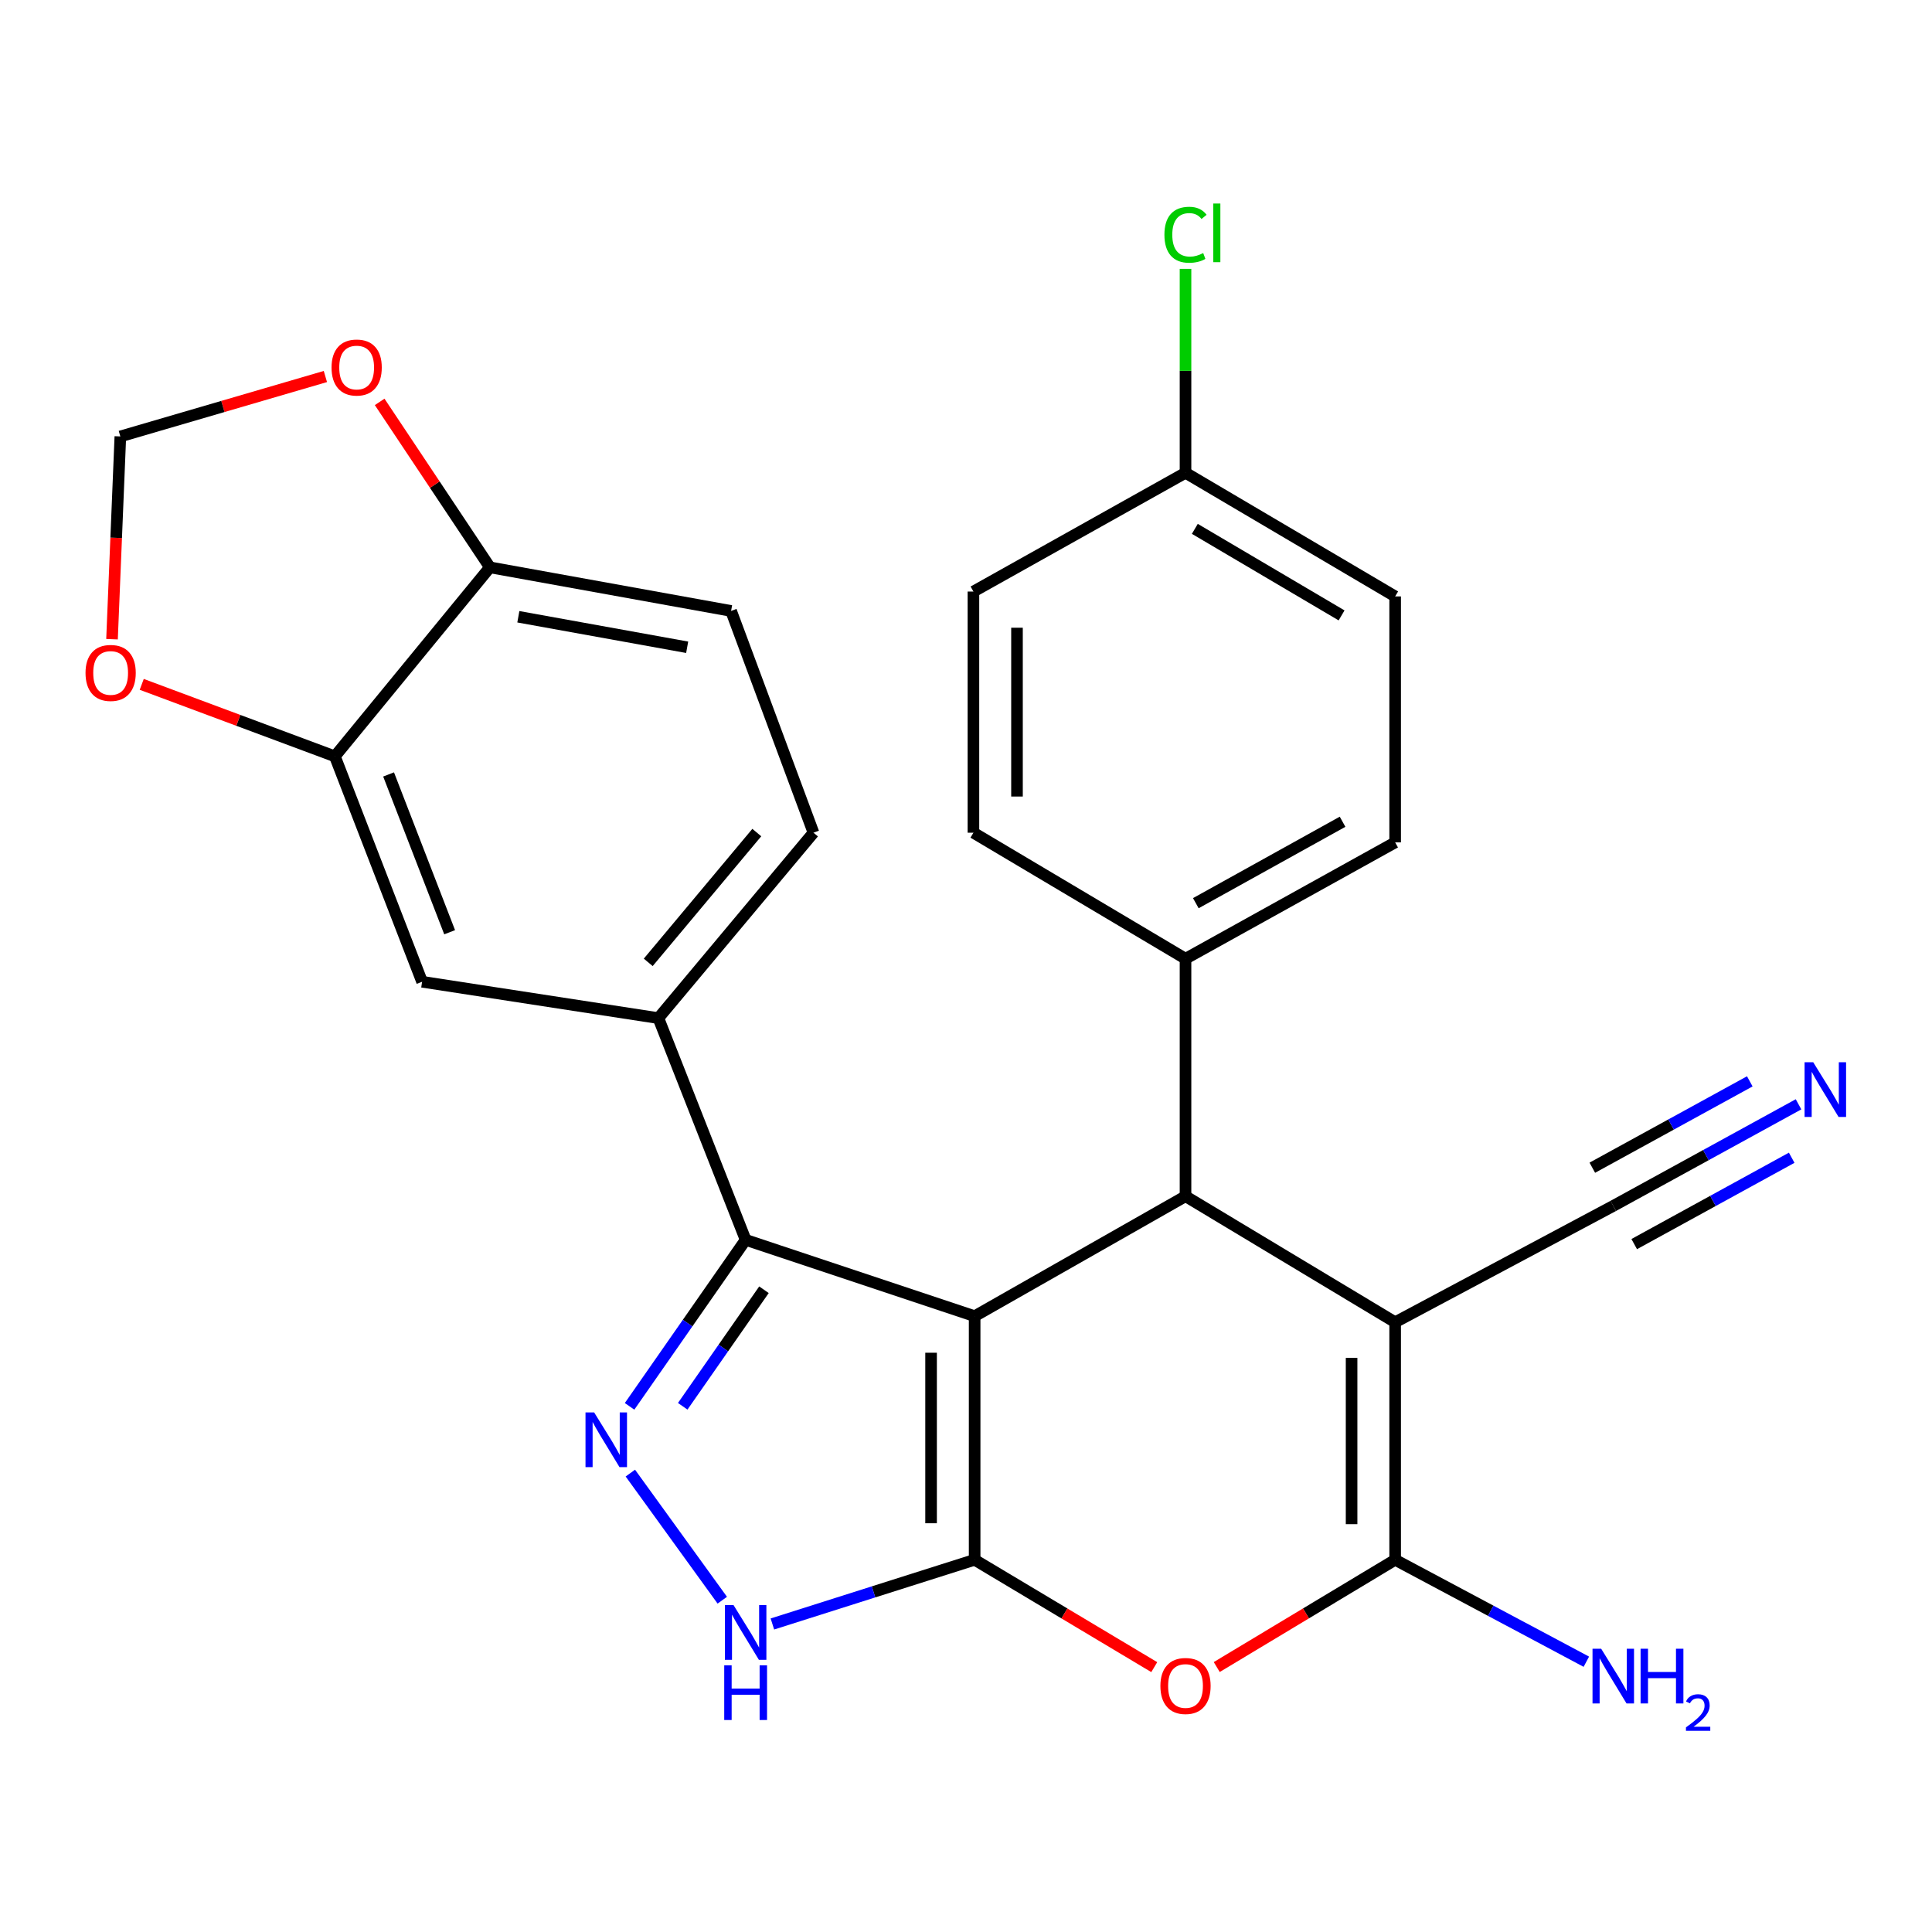 <?xml version='1.0' encoding='iso-8859-1'?>
<svg version='1.1' baseProfile='full'
              xmlns='http://www.w3.org/2000/svg'
                      xmlns:rdkit='http://www.rdkit.org/xml'
                      xmlns:xlink='http://www.w3.org/1999/xlink'
                  xml:space='preserve'
width='1000px' height='1000px' viewBox='0 0 1000 1000'>
<!-- END OF HEADER -->
<rect style='opacity:1.0;fill:#FFFFFF;stroke:none' width='1000' height='1000' x='0' y='0'> </rect>
<path class='bond-0' d='M 504.472,681.261 L 504.472,807.346' style='fill:none;fill-rule:evenodd;stroke:#000000;stroke-width:6px;stroke-linecap:butt;stroke-linejoin:miter;stroke-opacity:1' />
<path class='bond-0' d='M 481.923,700.174 L 481.923,788.433' style='fill:none;fill-rule:evenodd;stroke:#000000;stroke-width:6px;stroke-linecap:butt;stroke-linejoin:miter;stroke-opacity:1' />
<path class='bond-2' d='M 504.472,681.261 L 613.62,619.164' style='fill:none;fill-rule:evenodd;stroke:#000000;stroke-width:6px;stroke-linecap:butt;stroke-linejoin:miter;stroke-opacity:1' />
<path class='bond-4' d='M 504.472,681.261 L 385.94,641.75' style='fill:none;fill-rule:evenodd;stroke:#000000;stroke-width:6px;stroke-linecap:butt;stroke-linejoin:miter;stroke-opacity:1' />
<path class='bond-5' d='M 504.472,807.346 L 550.957,835.126' style='fill:none;fill-rule:evenodd;stroke:#000000;stroke-width:6px;stroke-linecap:butt;stroke-linejoin:miter;stroke-opacity:1' />
<path class='bond-5' d='M 550.957,835.126 L 597.442,862.906' style='fill:none;fill-rule:evenodd;stroke:#FF0000;stroke-width:6px;stroke-linecap:butt;stroke-linejoin:miter;stroke-opacity:1' />
<path class='bond-7' d='M 504.472,807.346 L 452.13,823.958' style='fill:none;fill-rule:evenodd;stroke:#000000;stroke-width:6px;stroke-linecap:butt;stroke-linejoin:miter;stroke-opacity:1' />
<path class='bond-7' d='M 452.13,823.958 L 399.789,840.57' style='fill:none;fill-rule:evenodd;stroke:#0000FF;stroke-width:6px;stroke-linecap:butt;stroke-linejoin:miter;stroke-opacity:1' />
<path class='bond-1' d='M 722.13,684.393 L 613.62,619.164' style='fill:none;fill-rule:evenodd;stroke:#000000;stroke-width:6px;stroke-linecap:butt;stroke-linejoin:miter;stroke-opacity:1' />
<path class='bond-3' d='M 722.13,684.393 L 722.13,807.346' style='fill:none;fill-rule:evenodd;stroke:#000000;stroke-width:6px;stroke-linecap:butt;stroke-linejoin:miter;stroke-opacity:1' />
<path class='bond-3' d='M 699.581,702.836 L 699.581,788.903' style='fill:none;fill-rule:evenodd;stroke:#000000;stroke-width:6px;stroke-linecap:butt;stroke-linejoin:miter;stroke-opacity:1' />
<path class='bond-9' d='M 722.13,684.393 L 835.025,624.175' style='fill:none;fill-rule:evenodd;stroke:#000000;stroke-width:6px;stroke-linecap:butt;stroke-linejoin:miter;stroke-opacity:1' />
<path class='bond-13' d='M 613.62,619.164 L 613.62,496.235' style='fill:none;fill-rule:evenodd;stroke:#000000;stroke-width:6px;stroke-linecap:butt;stroke-linejoin:miter;stroke-opacity:1' />
<path class='bond-18' d='M 722.13,807.346 L 771.608,833.727' style='fill:none;fill-rule:evenodd;stroke:#000000;stroke-width:6px;stroke-linecap:butt;stroke-linejoin:miter;stroke-opacity:1' />
<path class='bond-18' d='M 771.608,833.727 L 821.086,860.107' style='fill:none;fill-rule:evenodd;stroke:#0000FF;stroke-width:6px;stroke-linecap:butt;stroke-linejoin:miter;stroke-opacity:1' />
<path class='bond-28' d='M 722.13,807.346 L 675.958,835.102' style='fill:none;fill-rule:evenodd;stroke:#000000;stroke-width:6px;stroke-linecap:butt;stroke-linejoin:miter;stroke-opacity:1' />
<path class='bond-28' d='M 675.958,835.102 L 629.786,862.858' style='fill:none;fill-rule:evenodd;stroke:#FF0000;stroke-width:6px;stroke-linecap:butt;stroke-linejoin:miter;stroke-opacity:1' />
<path class='bond-6' d='M 385.94,641.75 L 355.903,684.837' style='fill:none;fill-rule:evenodd;stroke:#000000;stroke-width:6px;stroke-linecap:butt;stroke-linejoin:miter;stroke-opacity:1' />
<path class='bond-6' d='M 355.903,684.837 L 325.866,727.923' style='fill:none;fill-rule:evenodd;stroke:#0000FF;stroke-width:6px;stroke-linecap:butt;stroke-linejoin:miter;stroke-opacity:1' />
<path class='bond-6' d='M 395.427,667.571 L 374.401,697.732' style='fill:none;fill-rule:evenodd;stroke:#000000;stroke-width:6px;stroke-linecap:butt;stroke-linejoin:miter;stroke-opacity:1' />
<path class='bond-6' d='M 374.401,697.732 L 353.375,727.892' style='fill:none;fill-rule:evenodd;stroke:#0000FF;stroke-width:6px;stroke-linecap:butt;stroke-linejoin:miter;stroke-opacity:1' />
<path class='bond-8' d='M 385.94,641.75 L 340.78,526.977' style='fill:none;fill-rule:evenodd;stroke:#000000;stroke-width:6px;stroke-linecap:butt;stroke-linejoin:miter;stroke-opacity:1' />
<path class='bond-27' d='M 326.266,762.474 L 373.855,828.26' style='fill:none;fill-rule:evenodd;stroke:#0000FF;stroke-width:6px;stroke-linecap:butt;stroke-linejoin:miter;stroke-opacity:1' />
<path class='bond-12' d='M 340.78,526.977 L 218.478,508.161' style='fill:none;fill-rule:evenodd;stroke:#000000;stroke-width:6px;stroke-linecap:butt;stroke-linejoin:miter;stroke-opacity:1' />
<path class='bond-19' d='M 340.78,526.977 L 421.054,431.007' style='fill:none;fill-rule:evenodd;stroke:#000000;stroke-width:6px;stroke-linecap:butt;stroke-linejoin:miter;stroke-opacity:1' />
<path class='bond-19' d='M 335.525,498.114 L 391.717,430.935' style='fill:none;fill-rule:evenodd;stroke:#000000;stroke-width:6px;stroke-linecap:butt;stroke-linejoin:miter;stroke-opacity:1' />
<path class='bond-10' d='M 835.025,624.175 L 882.971,597.881' style='fill:none;fill-rule:evenodd;stroke:#000000;stroke-width:6px;stroke-linecap:butt;stroke-linejoin:miter;stroke-opacity:1' />
<path class='bond-10' d='M 882.971,597.881 L 930.918,571.588' style='fill:none;fill-rule:evenodd;stroke:#0000FF;stroke-width:6px;stroke-linecap:butt;stroke-linejoin:miter;stroke-opacity:1' />
<path class='bond-10' d='M 845.867,643.946 L 886.621,621.596' style='fill:none;fill-rule:evenodd;stroke:#000000;stroke-width:6px;stroke-linecap:butt;stroke-linejoin:miter;stroke-opacity:1' />
<path class='bond-10' d='M 886.621,621.596 L 927.376,599.247' style='fill:none;fill-rule:evenodd;stroke:#0000FF;stroke-width:6px;stroke-linecap:butt;stroke-linejoin:miter;stroke-opacity:1' />
<path class='bond-10' d='M 824.182,604.404 L 864.937,582.054' style='fill:none;fill-rule:evenodd;stroke:#000000;stroke-width:6px;stroke-linecap:butt;stroke-linejoin:miter;stroke-opacity:1' />
<path class='bond-10' d='M 864.937,582.054 L 905.691,559.705' style='fill:none;fill-rule:evenodd;stroke:#0000FF;stroke-width:6px;stroke-linecap:butt;stroke-linejoin:miter;stroke-opacity:1' />
<path class='bond-11' d='M 173.33,391.484 L 218.478,508.161' style='fill:none;fill-rule:evenodd;stroke:#000000;stroke-width:6px;stroke-linecap:butt;stroke-linejoin:miter;stroke-opacity:1' />
<path class='bond-11' d='M 201.131,400.848 L 232.735,482.522' style='fill:none;fill-rule:evenodd;stroke:#000000;stroke-width:6px;stroke-linecap:butt;stroke-linejoin:miter;stroke-opacity:1' />
<path class='bond-15' d='M 173.33,391.484 L 123.346,372.855' style='fill:none;fill-rule:evenodd;stroke:#000000;stroke-width:6px;stroke-linecap:butt;stroke-linejoin:miter;stroke-opacity:1' />
<path class='bond-15' d='M 123.346,372.855 L 73.363,354.227' style='fill:none;fill-rule:evenodd;stroke:#FF0000;stroke-width:6px;stroke-linecap:butt;stroke-linejoin:miter;stroke-opacity:1' />
<path class='bond-30' d='M 173.33,391.484 L 253.579,293.659' style='fill:none;fill-rule:evenodd;stroke:#000000;stroke-width:6px;stroke-linecap:butt;stroke-linejoin:miter;stroke-opacity:1' />
<path class='bond-21' d='M 613.62,496.235 L 722.13,436.017' style='fill:none;fill-rule:evenodd;stroke:#000000;stroke-width:6px;stroke-linecap:butt;stroke-linejoin:miter;stroke-opacity:1' />
<path class='bond-21' d='M 618.955,467.486 L 694.912,425.334' style='fill:none;fill-rule:evenodd;stroke:#000000;stroke-width:6px;stroke-linecap:butt;stroke-linejoin:miter;stroke-opacity:1' />
<path class='bond-22' d='M 613.62,496.235 L 503.845,431.007' style='fill:none;fill-rule:evenodd;stroke:#000000;stroke-width:6px;stroke-linecap:butt;stroke-linejoin:miter;stroke-opacity:1' />
<path class='bond-14' d='M 253.579,293.659 L 378.411,316.221' style='fill:none;fill-rule:evenodd;stroke:#000000;stroke-width:6px;stroke-linecap:butt;stroke-linejoin:miter;stroke-opacity:1' />
<path class='bond-14' d='M 268.293,319.233 L 355.676,335.026' style='fill:none;fill-rule:evenodd;stroke:#000000;stroke-width:6px;stroke-linecap:butt;stroke-linejoin:miter;stroke-opacity:1' />
<path class='bond-16' d='M 253.579,293.659 L 225.045,250.838' style='fill:none;fill-rule:evenodd;stroke:#000000;stroke-width:6px;stroke-linecap:butt;stroke-linejoin:miter;stroke-opacity:1' />
<path class='bond-16' d='M 225.045,250.838 L 196.512,208.018' style='fill:none;fill-rule:evenodd;stroke:#FF0000;stroke-width:6px;stroke-linecap:butt;stroke-linejoin:miter;stroke-opacity:1' />
<path class='bond-17' d='M 57.98,330.847 L 60.135,278.373' style='fill:none;fill-rule:evenodd;stroke:#FF0000;stroke-width:6px;stroke-linecap:butt;stroke-linejoin:miter;stroke-opacity:1' />
<path class='bond-17' d='M 60.135,278.373 L 62.29,225.9' style='fill:none;fill-rule:evenodd;stroke:#000000;stroke-width:6px;stroke-linecap:butt;stroke-linejoin:miter;stroke-opacity:1' />
<path class='bond-31' d='M 168.419,194.879 L 115.354,210.39' style='fill:none;fill-rule:evenodd;stroke:#FF0000;stroke-width:6px;stroke-linecap:butt;stroke-linejoin:miter;stroke-opacity:1' />
<path class='bond-31' d='M 115.354,210.39 L 62.29,225.9' style='fill:none;fill-rule:evenodd;stroke:#000000;stroke-width:6px;stroke-linecap:butt;stroke-linejoin:miter;stroke-opacity:1' />
<path class='bond-20' d='M 421.054,431.007 L 378.411,316.221' style='fill:none;fill-rule:evenodd;stroke:#000000;stroke-width:6px;stroke-linecap:butt;stroke-linejoin:miter;stroke-opacity:1' />
<path class='bond-24' d='M 722.13,436.017 L 722.13,308.704' style='fill:none;fill-rule:evenodd;stroke:#000000;stroke-width:6px;stroke-linecap:butt;stroke-linejoin:miter;stroke-opacity:1' />
<path class='bond-25' d='M 503.845,431.007 L 503.845,306.186' style='fill:none;fill-rule:evenodd;stroke:#000000;stroke-width:6px;stroke-linecap:butt;stroke-linejoin:miter;stroke-opacity:1' />
<path class='bond-25' d='M 526.394,412.284 L 526.394,324.91' style='fill:none;fill-rule:evenodd;stroke:#000000;stroke-width:6px;stroke-linecap:butt;stroke-linejoin:miter;stroke-opacity:1' />
<path class='bond-23' d='M 613.62,244.716 L 503.845,306.186' style='fill:none;fill-rule:evenodd;stroke:#000000;stroke-width:6px;stroke-linecap:butt;stroke-linejoin:miter;stroke-opacity:1' />
<path class='bond-26' d='M 613.62,244.716 L 613.62,191.941' style='fill:none;fill-rule:evenodd;stroke:#000000;stroke-width:6px;stroke-linecap:butt;stroke-linejoin:miter;stroke-opacity:1' />
<path class='bond-26' d='M 613.62,191.941 L 613.62,139.167' style='fill:none;fill-rule:evenodd;stroke:#00CC00;stroke-width:6px;stroke-linecap:butt;stroke-linejoin:miter;stroke-opacity:1' />
<path class='bond-29' d='M 613.62,244.716 L 722.13,308.704' style='fill:none;fill-rule:evenodd;stroke:#000000;stroke-width:6px;stroke-linecap:butt;stroke-linejoin:miter;stroke-opacity:1' />
<path class='bond-29' d='M 618.443,273.737 L 694.4,318.529' style='fill:none;fill-rule:evenodd;stroke:#000000;stroke-width:6px;stroke-linecap:butt;stroke-linejoin:miter;stroke-opacity:1' />
<path  class='atom-6' d='M 600.62 872.655
Q 600.62 865.855, 603.98 862.055
Q 607.34 858.255, 613.62 858.255
Q 619.9 858.255, 623.26 862.055
Q 626.62 865.855, 626.62 872.655
Q 626.62 879.535, 623.22 883.455
Q 619.82 887.335, 613.62 887.335
Q 607.38 887.335, 603.98 883.455
Q 600.62 879.575, 600.62 872.655
M 613.62 884.135
Q 617.94 884.135, 620.26 881.255
Q 622.62 878.335, 622.62 872.655
Q 622.62 867.095, 620.26 864.295
Q 617.94 861.455, 613.62 861.455
Q 609.3 861.455, 606.94 864.255
Q 604.62 867.055, 604.62 872.655
Q 604.62 878.375, 606.94 881.255
Q 609.3 884.135, 613.62 884.135
' fill='#FF0000'/>
<path  class='atom-7' d='M 307.536 731.077
L 316.816 746.077
Q 317.736 747.557, 319.216 750.237
Q 320.696 752.917, 320.776 753.077
L 320.776 731.077
L 324.536 731.077
L 324.536 759.397
L 320.656 759.397
L 310.696 742.997
Q 309.536 741.077, 308.296 738.877
Q 307.096 736.677, 306.736 735.997
L 306.736 759.397
L 303.056 759.397
L 303.056 731.077
L 307.536 731.077
' fill='#0000FF'/>
<path  class='atom-8' d='M 379.68 830.805
L 388.96 845.805
Q 389.88 847.285, 391.36 849.965
Q 392.84 852.645, 392.92 852.805
L 392.92 830.805
L 396.68 830.805
L 396.68 859.125
L 392.8 859.125
L 382.84 842.725
Q 381.68 840.805, 380.44 838.605
Q 379.24 836.405, 378.88 835.725
L 378.88 859.125
L 375.2 859.125
L 375.2 830.805
L 379.68 830.805
' fill='#0000FF'/>
<path  class='atom-8' d='M 374.86 861.957
L 378.7 861.957
L 378.7 873.997
L 393.18 873.997
L 393.18 861.957
L 397.02 861.957
L 397.02 890.277
L 393.18 890.277
L 393.18 877.197
L 378.7 877.197
L 378.7 890.277
L 374.86 890.277
L 374.86 861.957
' fill='#0000FF'/>
<path  class='atom-11' d='M 938.527 549.822
L 947.807 564.822
Q 948.727 566.302, 950.207 568.982
Q 951.687 571.662, 951.767 571.822
L 951.767 549.822
L 955.527 549.822
L 955.527 578.142
L 951.647 578.142
L 941.687 561.742
Q 940.527 559.822, 939.287 557.622
Q 938.087 555.422, 937.727 554.742
L 937.727 578.142
L 934.047 578.142
L 934.047 549.822
L 938.527 549.822
' fill='#0000FF'/>
<path  class='atom-16' d='M 44.266 348.307
Q 44.266 341.507, 47.626 337.707
Q 50.986 333.907, 57.266 333.907
Q 63.546 333.907, 66.906 337.707
Q 70.266 341.507, 70.266 348.307
Q 70.266 355.187, 66.866 359.107
Q 63.466 362.987, 57.266 362.987
Q 51.026 362.987, 47.626 359.107
Q 44.266 355.227, 44.266 348.307
M 57.266 359.787
Q 61.586 359.787, 63.906 356.907
Q 66.266 353.987, 66.266 348.307
Q 66.266 342.747, 63.906 339.947
Q 61.586 337.107, 57.266 337.107
Q 52.946 337.107, 50.586 339.907
Q 48.266 342.707, 48.266 348.307
Q 48.266 354.027, 50.586 356.907
Q 52.946 359.787, 57.266 359.787
' fill='#FF0000'/>
<path  class='atom-17' d='M 171.604 190.228
Q 171.604 183.428, 174.964 179.628
Q 178.324 175.828, 184.604 175.828
Q 190.884 175.828, 194.244 179.628
Q 197.604 183.428, 197.604 190.228
Q 197.604 197.108, 194.204 201.028
Q 190.804 204.908, 184.604 204.908
Q 178.364 204.908, 174.964 201.028
Q 171.604 197.148, 171.604 190.228
M 184.604 201.708
Q 188.924 201.708, 191.244 198.828
Q 193.604 195.908, 193.604 190.228
Q 193.604 184.668, 191.244 181.868
Q 188.924 179.028, 184.604 179.028
Q 180.284 179.028, 177.924 181.828
Q 175.604 184.628, 175.604 190.228
Q 175.604 195.948, 177.924 198.828
Q 180.284 201.708, 184.604 201.708
' fill='#FF0000'/>
<path  class='atom-19' d='M 828.765 853.379
L 838.045 868.379
Q 838.965 869.859, 840.445 872.539
Q 841.925 875.219, 842.005 875.379
L 842.005 853.379
L 845.765 853.379
L 845.765 881.699
L 841.885 881.699
L 831.925 865.299
Q 830.765 863.379, 829.525 861.179
Q 828.325 858.979, 827.965 858.299
L 827.965 881.699
L 824.285 881.699
L 824.285 853.379
L 828.765 853.379
' fill='#0000FF'/>
<path  class='atom-19' d='M 849.165 853.379
L 853.005 853.379
L 853.005 865.419
L 867.485 865.419
L 867.485 853.379
L 871.325 853.379
L 871.325 881.699
L 867.485 881.699
L 867.485 868.619
L 853.005 868.619
L 853.005 881.699
L 849.165 881.699
L 849.165 853.379
' fill='#0000FF'/>
<path  class='atom-19' d='M 872.697 880.705
Q 873.384 878.937, 875.021 877.96
Q 876.657 876.957, 878.928 876.957
Q 881.753 876.957, 883.337 878.488
Q 884.921 880.019, 884.921 882.738
Q 884.921 885.51, 882.861 888.097
Q 880.829 890.685, 876.605 893.747
L 885.237 893.747
L 885.237 895.859
L 872.645 895.859
L 872.645 894.09
Q 876.129 891.609, 878.189 889.761
Q 880.274 887.913, 881.277 886.249
Q 882.281 884.586, 882.281 882.87
Q 882.281 881.075, 881.383 880.072
Q 880.485 879.069, 878.928 879.069
Q 877.423 879.069, 876.42 879.676
Q 875.417 880.283, 874.704 881.629
L 872.697 880.705
' fill='#0000FF'/>
<path  class='atom-27' d='M 602.7 121.502
Q 602.7 114.462, 605.98 110.782
Q 609.3 107.062, 615.58 107.062
Q 621.42 107.062, 624.54 111.182
L 621.9 113.342
Q 619.62 110.342, 615.58 110.342
Q 611.3 110.342, 609.02 113.222
Q 606.78 116.062, 606.78 121.502
Q 606.78 127.102, 609.1 129.982
Q 611.46 132.862, 616.02 132.862
Q 619.14 132.862, 622.78 130.982
L 623.9 133.982
Q 622.42 134.942, 620.18 135.502
Q 617.94 136.062, 615.46 136.062
Q 609.3 136.062, 605.98 132.302
Q 602.7 128.542, 602.7 121.502
' fill='#00CC00'/>
<path  class='atom-27' d='M 627.98 105.342
L 631.66 105.342
L 631.66 135.702
L 627.98 135.702
L 627.98 105.342
' fill='#00CC00'/>
</svg>
